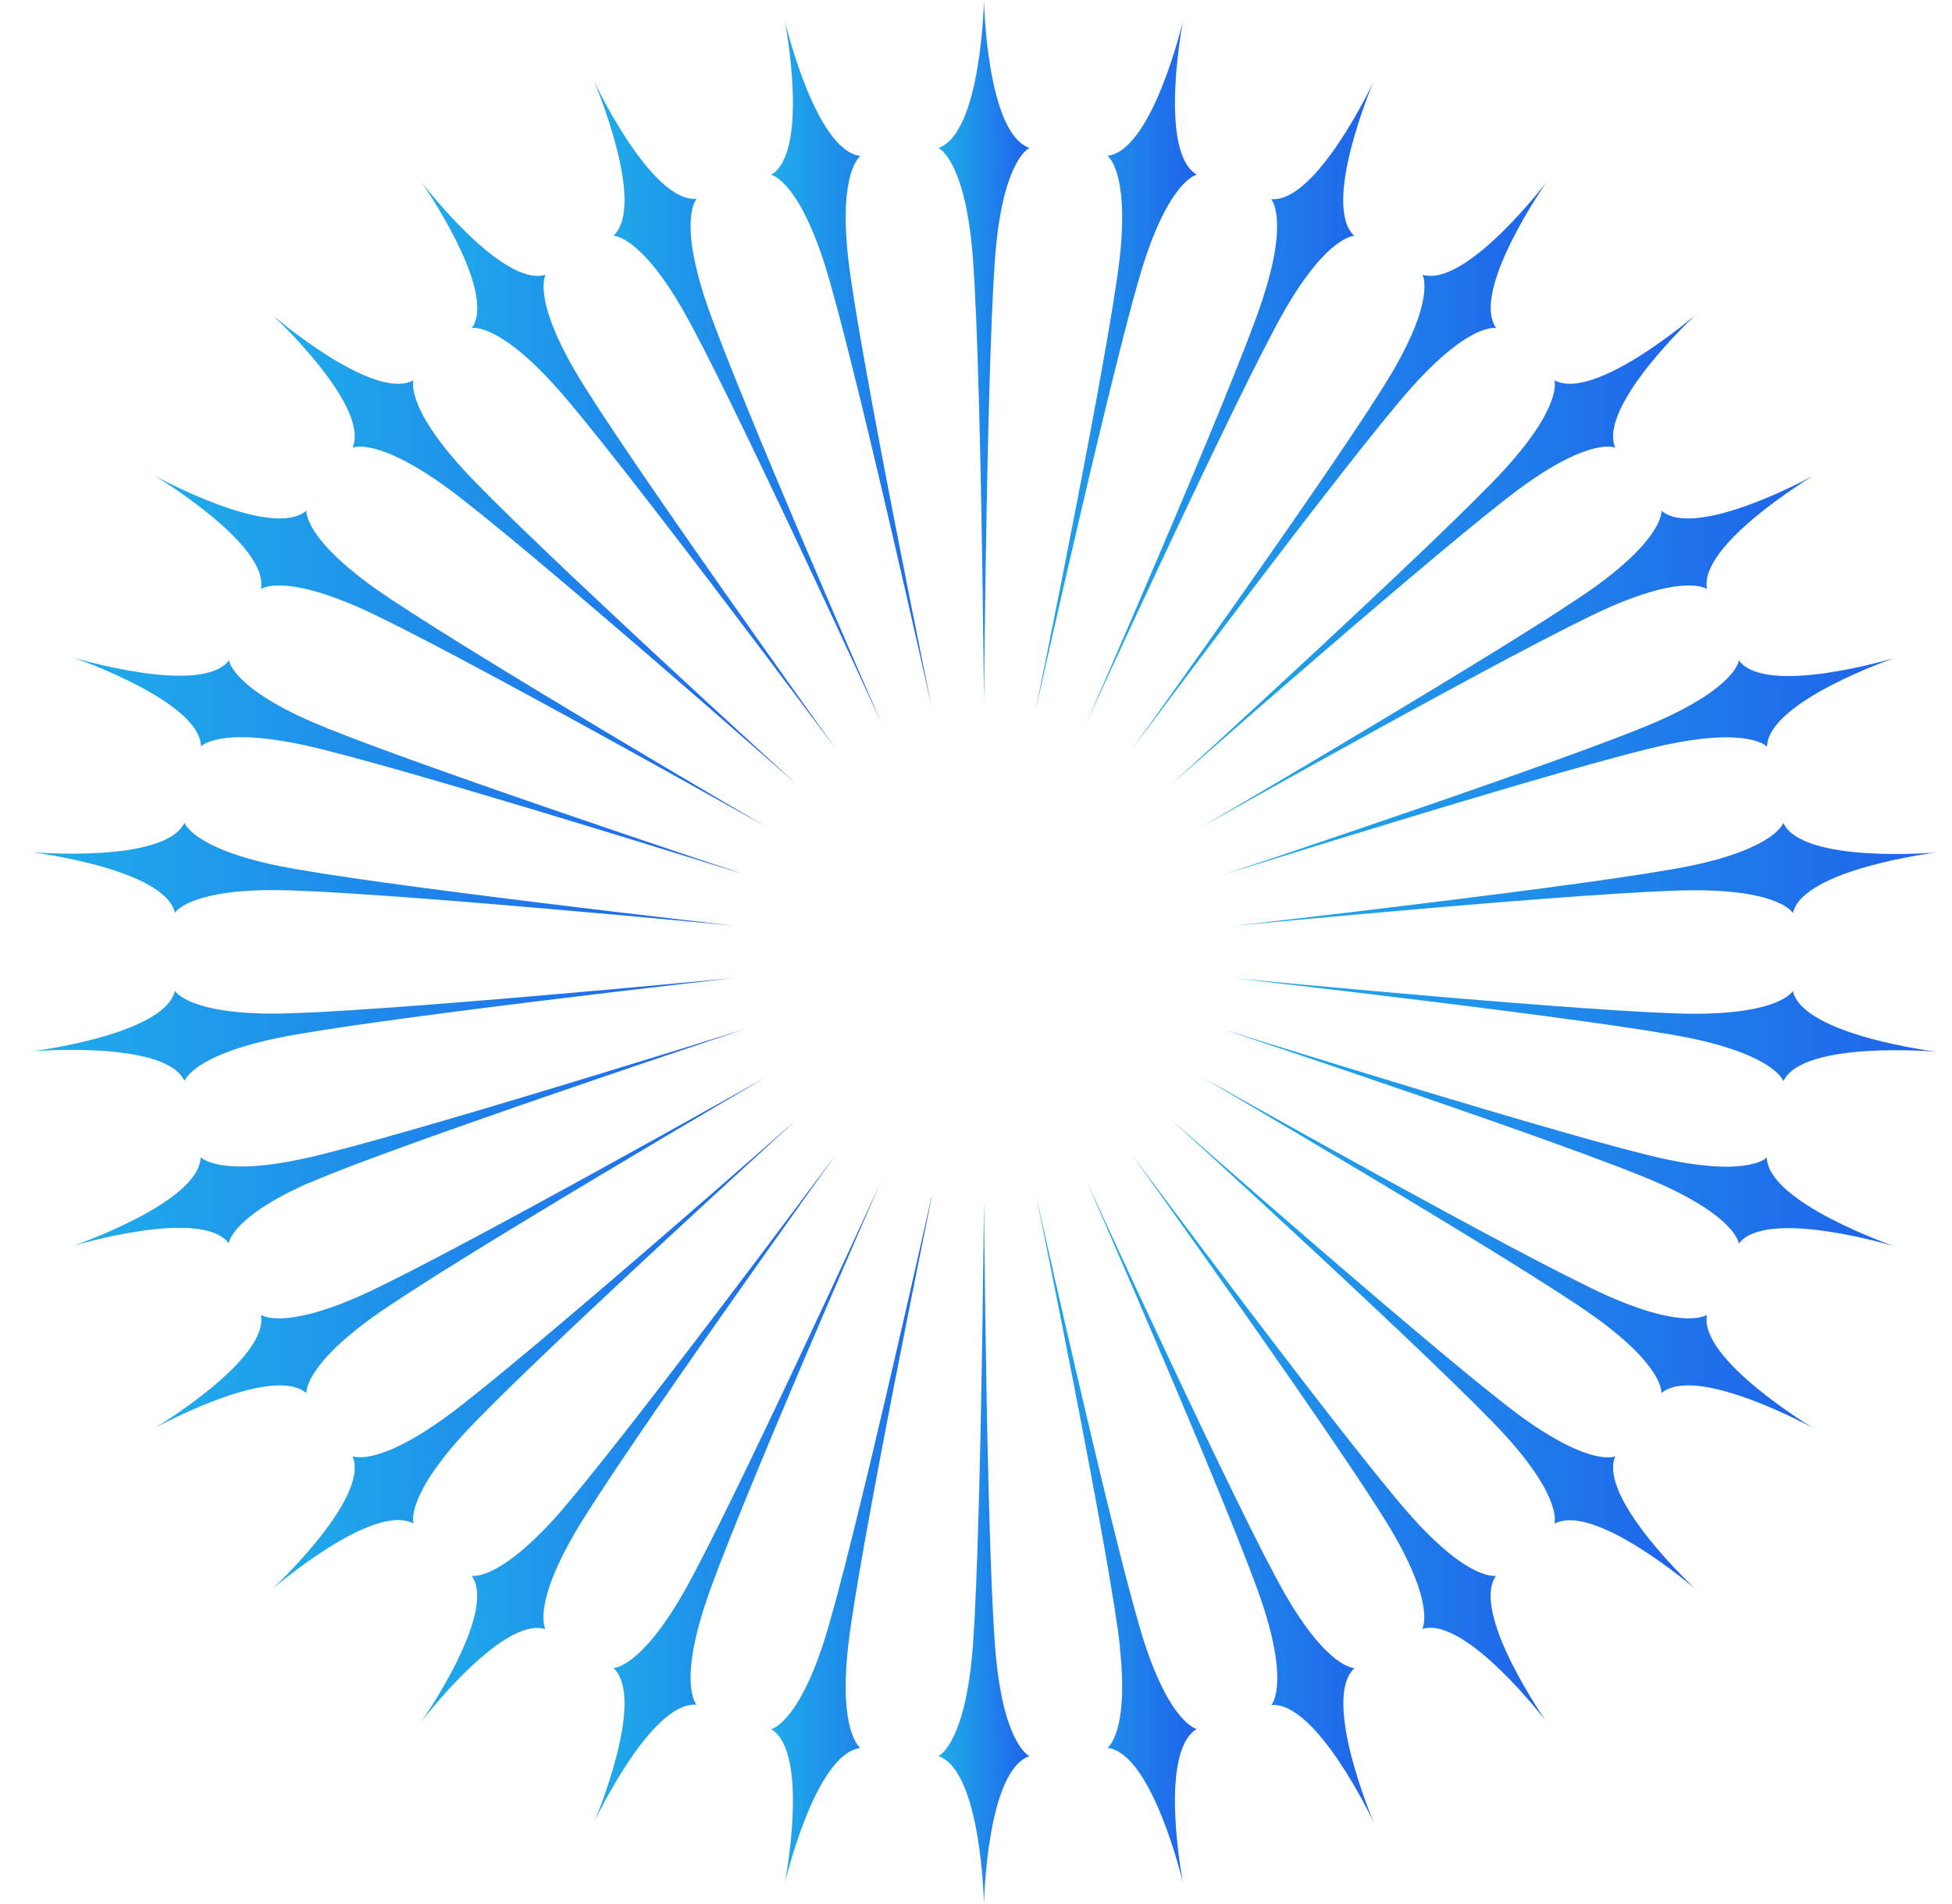 <svg xmlns="http://www.w3.org/2000/svg" width="41" height="40" viewBox="0 0 41 40" fill="none">
  <path d="M20.407 5.114C20.604 7.013 20.667 14.75 20.667 14.75C20.667 14.75 20.733 7.013 20.927 5.114C21.114 3.319 21.623 3.108 21.623 3.108C20.719 2.798 20.667 0 20.667 0C20.667 0 20.615 2.798 19.71 3.108C19.71 3.108 20.22 3.322 20.407 5.114Z" fill="url(#paint0_linear_916_624)"/>
  <path d="M16.2 3.674C16.2 3.674 16.744 3.777 17.302 5.493C17.891 7.309 19.572 14.867 19.572 14.867C19.572 14.867 18.016 7.285 17.811 5.386C17.617 3.591 18.071 3.277 18.071 3.277C17.122 3.16 16.484 0.434 16.484 0.434C16.484 0.434 17.018 3.181 16.197 3.674H16.2Z" fill="url(#paint1_linear_916_624)"/>
  <path d="M12.486 1.727C12.486 1.727 13.584 4.304 12.884 4.952C12.884 4.952 13.439 4.938 14.339 6.503C15.296 8.161 18.518 15.201 18.518 15.201C18.518 15.201 15.414 8.109 14.814 6.293C14.249 4.577 14.631 4.177 14.631 4.177C13.678 4.26 12.486 1.723 12.486 1.723V1.727Z" fill="url(#paint2_linear_916_624)"/>
  <path d="M8.847 3.818C8.847 3.818 10.459 6.114 9.911 6.892C9.911 6.892 10.448 6.765 11.661 8.109C12.943 9.532 17.569 15.752 17.569 15.752C17.569 15.752 13.047 9.456 12.084 7.802C11.172 6.241 11.46 5.772 11.46 5.772C10.545 6.051 8.847 3.818 8.847 3.818Z" fill="url(#paint3_linear_916_624)"/>
  <path d="M5.722 6.617C5.722 6.617 7.78 8.526 7.406 9.405C7.406 9.405 7.905 9.17 9.371 10.232C10.923 11.359 16.744 16.487 16.744 16.487C16.744 16.487 11.006 11.262 9.717 9.846C8.501 8.509 8.685 7.988 8.685 7.988C7.846 8.45 5.722 6.617 5.722 6.617Z" fill="url(#paint4_linear_916_624)"/>
  <path d="M5.479 12.375C5.479 12.375 5.92 12.041 7.576 12.778C9.329 13.561 16.096 17.372 16.096 17.372C16.096 17.372 9.392 13.447 7.836 12.331C6.367 11.273 6.436 10.728 6.436 10.728C5.712 11.352 3.252 9.997 3.252 9.997C3.252 9.997 5.663 11.441 5.479 12.375Z" fill="url(#paint5_linear_916_624)"/>
  <path d="M4.218 15.684C4.218 15.684 4.579 15.267 6.353 15.646C8.231 16.046 15.649 18.375 15.649 18.375C15.649 18.375 8.272 15.925 6.516 15.149C4.856 14.419 4.811 13.871 4.811 13.871C4.236 14.633 1.543 13.816 1.543 13.816C1.543 13.816 4.204 14.729 4.222 15.68L4.218 15.684Z" fill="url(#paint6_linear_916_624)"/>
  <path d="M3.674 19.178C3.674 19.178 3.941 18.696 5.753 18.699C7.673 18.703 15.417 19.447 15.417 19.447C15.417 19.447 7.687 18.575 5.809 18.182C4.035 17.81 3.875 17.283 3.875 17.283C3.47 18.144 0.667 17.903 0.667 17.903C0.667 17.903 3.459 18.248 3.674 19.175V19.178Z" fill="url(#paint7_linear_916_624)"/>
  <path d="M3.875 22.71C3.875 22.71 4.035 22.183 5.809 21.811C7.687 21.418 15.417 20.546 15.417 20.546C15.417 20.546 7.673 21.291 5.753 21.294C3.938 21.297 3.674 20.815 3.674 20.815C3.459 21.742 0.667 22.087 0.667 22.087C0.667 22.087 3.47 21.846 3.875 22.707V22.71Z" fill="url(#paint8_linear_916_624)"/>
  <path d="M6.512 24.844C8.269 24.072 15.646 21.618 15.646 21.618C15.646 21.618 8.227 23.948 6.349 24.347C4.575 24.727 4.215 24.309 4.215 24.309C4.197 25.261 1.536 26.174 1.536 26.174C1.536 26.174 4.229 25.357 4.804 26.119C4.804 26.119 4.849 25.571 6.509 24.84L6.512 24.844Z" fill="url(#paint9_linear_916_624)"/>
  <path d="M6.436 29.268C6.436 29.268 6.367 28.724 7.836 27.666C9.392 26.546 16.096 22.624 16.096 22.624C16.096 22.624 9.329 26.436 7.576 27.218C5.92 27.956 5.479 27.621 5.479 27.621C5.663 28.555 3.252 29.999 3.252 29.999C3.252 29.999 5.715 28.645 6.436 29.268Z" fill="url(#paint10_linear_916_624)"/>
  <path d="M16.744 23.51C16.744 23.51 10.92 28.638 9.371 29.765C7.905 30.83 7.406 30.592 7.406 30.592C7.78 31.467 5.722 33.38 5.722 33.38C5.722 33.38 7.846 31.547 8.685 32.008C8.685 32.008 8.501 31.488 9.717 30.151C11.006 28.734 16.744 23.51 16.744 23.51Z" fill="url(#paint11_linear_916_624)"/>
  <path d="M17.565 24.244C17.565 24.244 12.94 30.464 11.658 31.888C10.445 33.232 9.908 33.104 9.908 33.104C10.459 33.883 8.844 36.178 8.844 36.178C8.844 36.178 10.538 33.945 11.457 34.224C11.457 34.224 11.169 33.755 12.08 32.194C13.044 30.544 17.565 24.244 17.565 24.244Z" fill="url(#paint12_linear_916_624)"/>
  <path d="M18.518 24.792C18.518 24.792 15.296 31.832 14.339 33.49C13.435 35.055 12.884 35.041 12.884 35.041C13.584 35.689 12.486 38.267 12.486 38.267C12.486 38.267 13.678 35.73 14.631 35.813C14.631 35.813 14.249 35.413 14.814 33.697C15.41 31.881 18.518 24.788 18.518 24.788V24.792Z" fill="url(#paint13_linear_916_624)"/>
  <path d="M19.568 25.133C19.568 25.133 17.888 32.687 17.299 34.507C16.741 36.223 16.197 36.326 16.197 36.326C17.018 36.816 16.484 39.566 16.484 39.566C16.484 39.566 17.119 36.84 18.071 36.723C18.071 36.723 17.617 36.409 17.811 34.617C18.016 32.718 19.572 25.137 19.572 25.137L19.568 25.133Z" fill="url(#paint14_linear_916_624)"/>
  <path d="M20.667 40C20.667 40 20.719 37.202 21.623 36.892C21.623 36.892 21.114 36.678 20.927 34.886C20.729 32.987 20.667 25.25 20.667 25.25C20.667 25.25 20.601 32.987 20.407 34.886C20.22 36.681 19.71 36.892 19.71 36.892C20.615 37.202 20.667 40 20.667 40Z" fill="url(#paint15_linear_916_624)"/>
  <path d="M23.522 34.614C23.716 36.409 23.262 36.719 23.262 36.719C24.211 36.836 24.849 39.562 24.849 39.562C24.849 39.562 24.315 36.816 25.137 36.323C25.137 36.323 24.593 36.219 24.035 34.503C23.446 32.687 21.765 25.13 21.765 25.13C21.765 25.13 23.321 32.711 23.525 34.61L23.522 34.614Z" fill="url(#paint16_linear_916_624)"/>
  <path d="M28.848 38.27C28.848 38.27 27.749 35.692 28.449 35.044C28.449 35.044 27.895 35.058 26.994 33.494C26.037 31.836 22.815 24.795 22.815 24.795C22.815 24.795 25.92 31.888 26.519 33.704C27.084 35.42 26.703 35.82 26.703 35.82C27.655 35.737 28.848 38.273 28.848 38.273V38.27Z" fill="url(#paint17_linear_916_624)"/>
  <path d="M32.486 36.178C32.486 36.178 30.875 33.883 31.422 33.104C31.422 33.104 30.885 33.232 29.672 31.888C28.39 30.464 23.764 24.244 23.764 24.244C23.764 24.244 28.286 30.54 29.249 32.191C30.161 33.752 29.873 34.221 29.873 34.221C30.788 33.942 32.486 36.175 32.486 36.175V36.178Z" fill="url(#paint18_linear_916_624)"/>
  <path d="M35.611 33.383C35.611 33.383 33.553 31.474 33.927 30.595C33.927 30.595 33.428 30.83 31.962 29.768C30.41 28.641 24.589 23.513 24.589 23.513C24.589 23.513 30.327 28.738 31.616 30.154C32.832 31.491 32.649 32.012 32.649 32.012C33.487 31.55 35.611 33.383 35.611 33.383Z" fill="url(#paint19_linear_916_624)"/>
  <path d="M35.854 27.621C35.854 27.621 35.414 27.956 33.757 27.218C32.004 26.436 25.237 22.624 25.237 22.624C25.237 22.624 31.942 26.549 33.498 27.666C34.967 28.724 34.897 29.268 34.897 29.268C35.622 28.645 38.082 29.999 38.082 29.999C38.082 29.999 35.67 28.555 35.854 27.621Z" fill="url(#paint20_linear_916_624)"/>
  <path d="M37.115 24.313C37.115 24.313 36.755 24.73 34.98 24.351C33.102 23.951 25.684 21.622 25.684 21.622C25.684 21.622 33.061 24.072 34.818 24.847C36.477 25.578 36.523 26.126 36.523 26.126C37.098 25.364 39.79 26.181 39.79 26.181C39.79 26.181 37.129 25.267 37.111 24.316L37.115 24.313Z" fill="url(#paint21_linear_916_624)"/>
  <path d="M37.659 20.819C37.659 20.819 37.392 21.301 35.58 21.297C33.66 21.294 25.916 20.55 25.916 20.55C25.916 20.55 33.647 21.422 35.525 21.814C37.299 22.187 37.458 22.714 37.458 22.714C37.863 21.852 40.667 22.094 40.667 22.094C40.667 22.094 37.874 21.749 37.659 20.822V20.819Z" fill="url(#paint22_linear_916_624)"/>
  <path d="M37.458 17.286C37.458 17.286 37.299 17.813 35.525 18.186C33.647 18.578 25.916 19.45 25.916 19.45C25.916 19.45 33.66 18.706 35.58 18.703C37.396 18.699 37.659 19.181 37.659 19.181C37.874 18.255 40.667 17.91 40.667 17.91C40.667 17.91 37.863 18.151 37.458 17.29V17.286Z" fill="url(#paint23_linear_916_624)"/>
  <path d="M36.523 13.874C36.523 13.874 36.477 14.422 34.818 15.153C33.061 15.925 25.684 18.379 25.684 18.379C25.684 18.379 33.102 16.049 34.98 15.649C36.755 15.27 37.115 15.687 37.115 15.687C37.132 14.736 39.793 13.823 39.793 13.823C39.793 13.823 37.101 14.639 36.526 13.878L36.523 13.874Z" fill="url(#paint24_linear_916_624)"/>
  <path d="M34.897 10.728C34.897 10.728 34.967 11.273 33.498 12.331C31.942 13.45 25.237 17.372 25.237 17.372C25.237 17.372 32.004 13.561 33.757 12.778C35.414 12.041 35.854 12.375 35.854 12.375C35.67 11.441 38.082 9.997 38.082 9.997C38.082 9.997 35.618 11.352 34.897 10.728Z" fill="url(#paint25_linear_916_624)"/>
  <path d="M24.589 16.487C24.589 16.487 30.414 11.359 31.962 10.232C33.428 9.167 33.927 9.405 33.927 9.405C33.553 8.529 35.611 6.617 35.611 6.617C35.611 6.617 33.487 8.45 32.649 7.988C32.649 7.988 32.832 8.509 31.616 9.846C30.327 11.262 24.589 16.487 24.589 16.487Z" fill="url(#paint26_linear_916_624)"/>
  <path d="M23.768 15.752C23.768 15.752 28.394 9.532 29.676 8.109C30.888 6.765 31.425 6.892 31.425 6.892C30.875 6.114 32.489 3.818 32.489 3.818C32.489 3.818 30.795 6.051 29.877 5.772C29.877 5.772 30.164 6.241 29.253 7.802C28.29 9.453 23.768 15.752 23.768 15.752Z" fill="url(#paint27_linear_916_624)"/>
  <path d="M22.811 15.205C22.811 15.205 26.034 8.164 26.99 6.506C27.895 4.942 28.446 4.956 28.446 4.956C27.746 4.304 28.844 1.73 28.844 1.73C28.844 1.73 27.652 4.266 26.699 4.184C26.699 4.184 27.08 4.583 26.515 6.3C25.92 8.116 22.811 15.208 22.811 15.208V15.205Z" fill="url(#paint28_linear_916_624)"/>
  <path d="M21.765 14.864C21.765 14.864 23.446 7.309 24.035 5.49C24.593 3.774 25.137 3.67 25.137 3.67C24.315 3.181 24.849 0.431 24.849 0.431C24.849 0.431 24.215 3.157 23.262 3.274C23.262 3.274 23.716 3.587 23.522 5.383C23.317 7.282 21.762 14.864 21.762 14.864H21.765Z" fill="url(#paint29_linear_916_624)"/>
  <defs>
    <linearGradient id="paint0_linear_916_624" x1="21.617" y1="7.375" x2="19.705" y2="7.375" gradientUnits="userSpaceOnUse">
      <stop stop-color="#1F63EA"/>
      <stop offset="1" stop-color="#1FADEA"/>
    </linearGradient>
    <linearGradient id="paint1_linear_916_624" x1="19.562" y1="7.651" x2="16.187" y2="7.651" gradientUnits="userSpaceOnUse">
      <stop stop-color="#1F63EA"/>
      <stop offset="1" stop-color="#1FADEA"/>
    </linearGradient>
    <linearGradient id="paint2_linear_916_624" x1="18.501" y1="8.462" x2="12.468" y2="8.462" gradientUnits="userSpaceOnUse">
      <stop stop-color="#1F63EA"/>
      <stop offset="1" stop-color="#1FADEA"/>
    </linearGradient>
    <linearGradient id="paint3_linear_916_624" x1="17.543" y1="9.785" x2="8.822" y2="9.785" gradientUnits="userSpaceOnUse">
      <stop stop-color="#1F63EA"/>
      <stop offset="1" stop-color="#1FADEA"/>
    </linearGradient>
    <linearGradient id="paint4_linear_916_624" x1="16.712" y1="11.552" x2="5.69" y2="11.552" gradientUnits="userSpaceOnUse">
      <stop stop-color="#1F63EA"/>
      <stop offset="1" stop-color="#1FADEA"/>
    </linearGradient>
    <linearGradient id="paint5_linear_916_624" x1="16.059" y1="13.685" x2="3.214" y2="13.685" gradientUnits="userSpaceOnUse">
      <stop stop-color="#1F63EA"/>
      <stop offset="1" stop-color="#1FADEA"/>
    </linearGradient>
    <linearGradient id="paint6_linear_916_624" x1="15.608" y1="16.096" x2="1.502" y2="16.096" gradientUnits="userSpaceOnUse">
      <stop stop-color="#1F63EA"/>
      <stop offset="1" stop-color="#1FADEA"/>
    </linearGradient>
    <linearGradient id="paint7_linear_916_624" x1="15.374" y1="18.365" x2="0.623" y2="18.365" gradientUnits="userSpaceOnUse">
      <stop stop-color="#1F63EA"/>
      <stop offset="1" stop-color="#1FADEA"/>
    </linearGradient>
    <linearGradient id="paint8_linear_916_624" x1="15.374" y1="21.628" x2="0.623" y2="21.628" gradientUnits="userSpaceOnUse">
      <stop stop-color="#1F63EA"/>
      <stop offset="1" stop-color="#1FADEA"/>
    </linearGradient>
    <linearGradient id="paint9_linear_916_624" x1="15.605" y1="23.896" x2="1.495" y2="23.896" gradientUnits="userSpaceOnUse">
      <stop stop-color="#1F63EA"/>
      <stop offset="1" stop-color="#1FADEA"/>
    </linearGradient>
    <linearGradient id="paint10_linear_916_624" x1="16.059" y1="26.312" x2="3.214" y2="26.312" gradientUnits="userSpaceOnUse">
      <stop stop-color="#1F63EA"/>
      <stop offset="1" stop-color="#1FADEA"/>
    </linearGradient>
    <linearGradient id="paint11_linear_916_624" x1="16.712" y1="28.445" x2="5.69" y2="28.445" gradientUnits="userSpaceOnUse">
      <stop stop-color="#1F63EA"/>
      <stop offset="1" stop-color="#1FADEA"/>
    </linearGradient>
    <linearGradient id="paint12_linear_916_624" x1="17.54" y1="30.211" x2="8.819" y2="30.211" gradientUnits="userSpaceOnUse">
      <stop stop-color="#1F63EA"/>
      <stop offset="1" stop-color="#1FADEA"/>
    </linearGradient>
    <linearGradient id="paint13_linear_916_624" x1="18.501" y1="31.527" x2="12.468" y2="31.527" gradientUnits="userSpaceOnUse">
      <stop stop-color="#1F63EA"/>
      <stop offset="1" stop-color="#1FADEA"/>
    </linearGradient>
    <linearGradient id="paint14_linear_916_624" x1="19.562" y1="32.349" x2="16.187" y2="32.349" gradientUnits="userSpaceOnUse">
      <stop stop-color="#1F63EA"/>
      <stop offset="1" stop-color="#1FADEA"/>
    </linearGradient>
    <linearGradient id="paint15_linear_916_624" x1="21.617" y1="32.625" x2="19.705" y2="32.625" gradientUnits="userSpaceOnUse">
      <stop stop-color="#1F63EA"/>
      <stop offset="1" stop-color="#1FADEA"/>
    </linearGradient>
    <linearGradient id="paint16_linear_916_624" x1="25.127" y1="32.346" x2="21.755" y2="32.346" gradientUnits="userSpaceOnUse">
      <stop stop-color="#1F63EA"/>
      <stop offset="1" stop-color="#1FADEA"/>
    </linearGradient>
    <linearGradient id="paint17_linear_916_624" x1="28.83" y1="31.534" x2="22.797" y2="31.534" gradientUnits="userSpaceOnUse">
      <stop stop-color="#1F63EA"/>
      <stop offset="1" stop-color="#1FADEA"/>
    </linearGradient>
    <linearGradient id="paint18_linear_916_624" x1="32.46" y1="30.211" x2="23.739" y2="30.211" gradientUnits="userSpaceOnUse">
      <stop stop-color="#1F63EA"/>
      <stop offset="1" stop-color="#1FADEA"/>
    </linearGradient>
    <linearGradient id="paint19_linear_916_624" x1="35.579" y1="28.448" x2="24.557" y2="28.448" gradientUnits="userSpaceOnUse">
      <stop stop-color="#1F63EA"/>
      <stop offset="1" stop-color="#1FADEA"/>
    </linearGradient>
    <linearGradient id="paint20_linear_916_624" x1="38.044" y1="26.312" x2="25.199" y2="26.312" gradientUnits="userSpaceOnUse">
      <stop stop-color="#1F63EA"/>
      <stop offset="1" stop-color="#1FADEA"/>
    </linearGradient>
    <linearGradient id="paint21_linear_916_624" x1="39.749" y1="23.901" x2="25.643" y2="23.901" gradientUnits="userSpaceOnUse">
      <stop stop-color="#1F63EA"/>
      <stop offset="1" stop-color="#1FADEA"/>
    </linearGradient>
    <linearGradient id="paint22_linear_916_624" x1="40.623" y1="21.632" x2="25.873" y2="21.632" gradientUnits="userSpaceOnUse">
      <stop stop-color="#1F63EA"/>
      <stop offset="1" stop-color="#1FADEA"/>
    </linearGradient>
    <linearGradient id="paint23_linear_916_624" x1="40.623" y1="18.368" x2="25.873" y2="18.368" gradientUnits="userSpaceOnUse">
      <stop stop-color="#1F63EA"/>
      <stop offset="1" stop-color="#1FADEA"/>
    </linearGradient>
    <linearGradient id="paint24_linear_916_624" x1="39.752" y1="16.101" x2="25.643" y2="16.101" gradientUnits="userSpaceOnUse">
      <stop stop-color="#1F63EA"/>
      <stop offset="1" stop-color="#1FADEA"/>
    </linearGradient>
    <linearGradient id="paint25_linear_916_624" x1="38.044" y1="13.685" x2="25.199" y2="13.685" gradientUnits="userSpaceOnUse">
      <stop stop-color="#1F63EA"/>
      <stop offset="1" stop-color="#1FADEA"/>
    </linearGradient>
    <linearGradient id="paint26_linear_916_624" x1="35.579" y1="11.552" x2="24.557" y2="11.552" gradientUnits="userSpaceOnUse">
      <stop stop-color="#1F63EA"/>
      <stop offset="1" stop-color="#1FADEA"/>
    </linearGradient>
    <linearGradient id="paint27_linear_916_624" x1="32.464" y1="9.785" x2="23.742" y2="9.785" gradientUnits="userSpaceOnUse">
      <stop stop-color="#1F63EA"/>
      <stop offset="1" stop-color="#1FADEA"/>
    </linearGradient>
    <linearGradient id="paint28_linear_916_624" x1="28.826" y1="8.469" x2="22.794" y2="8.469" gradientUnits="userSpaceOnUse">
      <stop stop-color="#1F63EA"/>
      <stop offset="1" stop-color="#1FADEA"/>
    </linearGradient>
    <linearGradient id="paint29_linear_916_624" x1="25.127" y1="7.647" x2="21.752" y2="7.647" gradientUnits="userSpaceOnUse">
      <stop stop-color="#1F63EA"/>
      <stop offset="1" stop-color="#1FADEA"/>
    </linearGradient>
  </defs>
</svg>